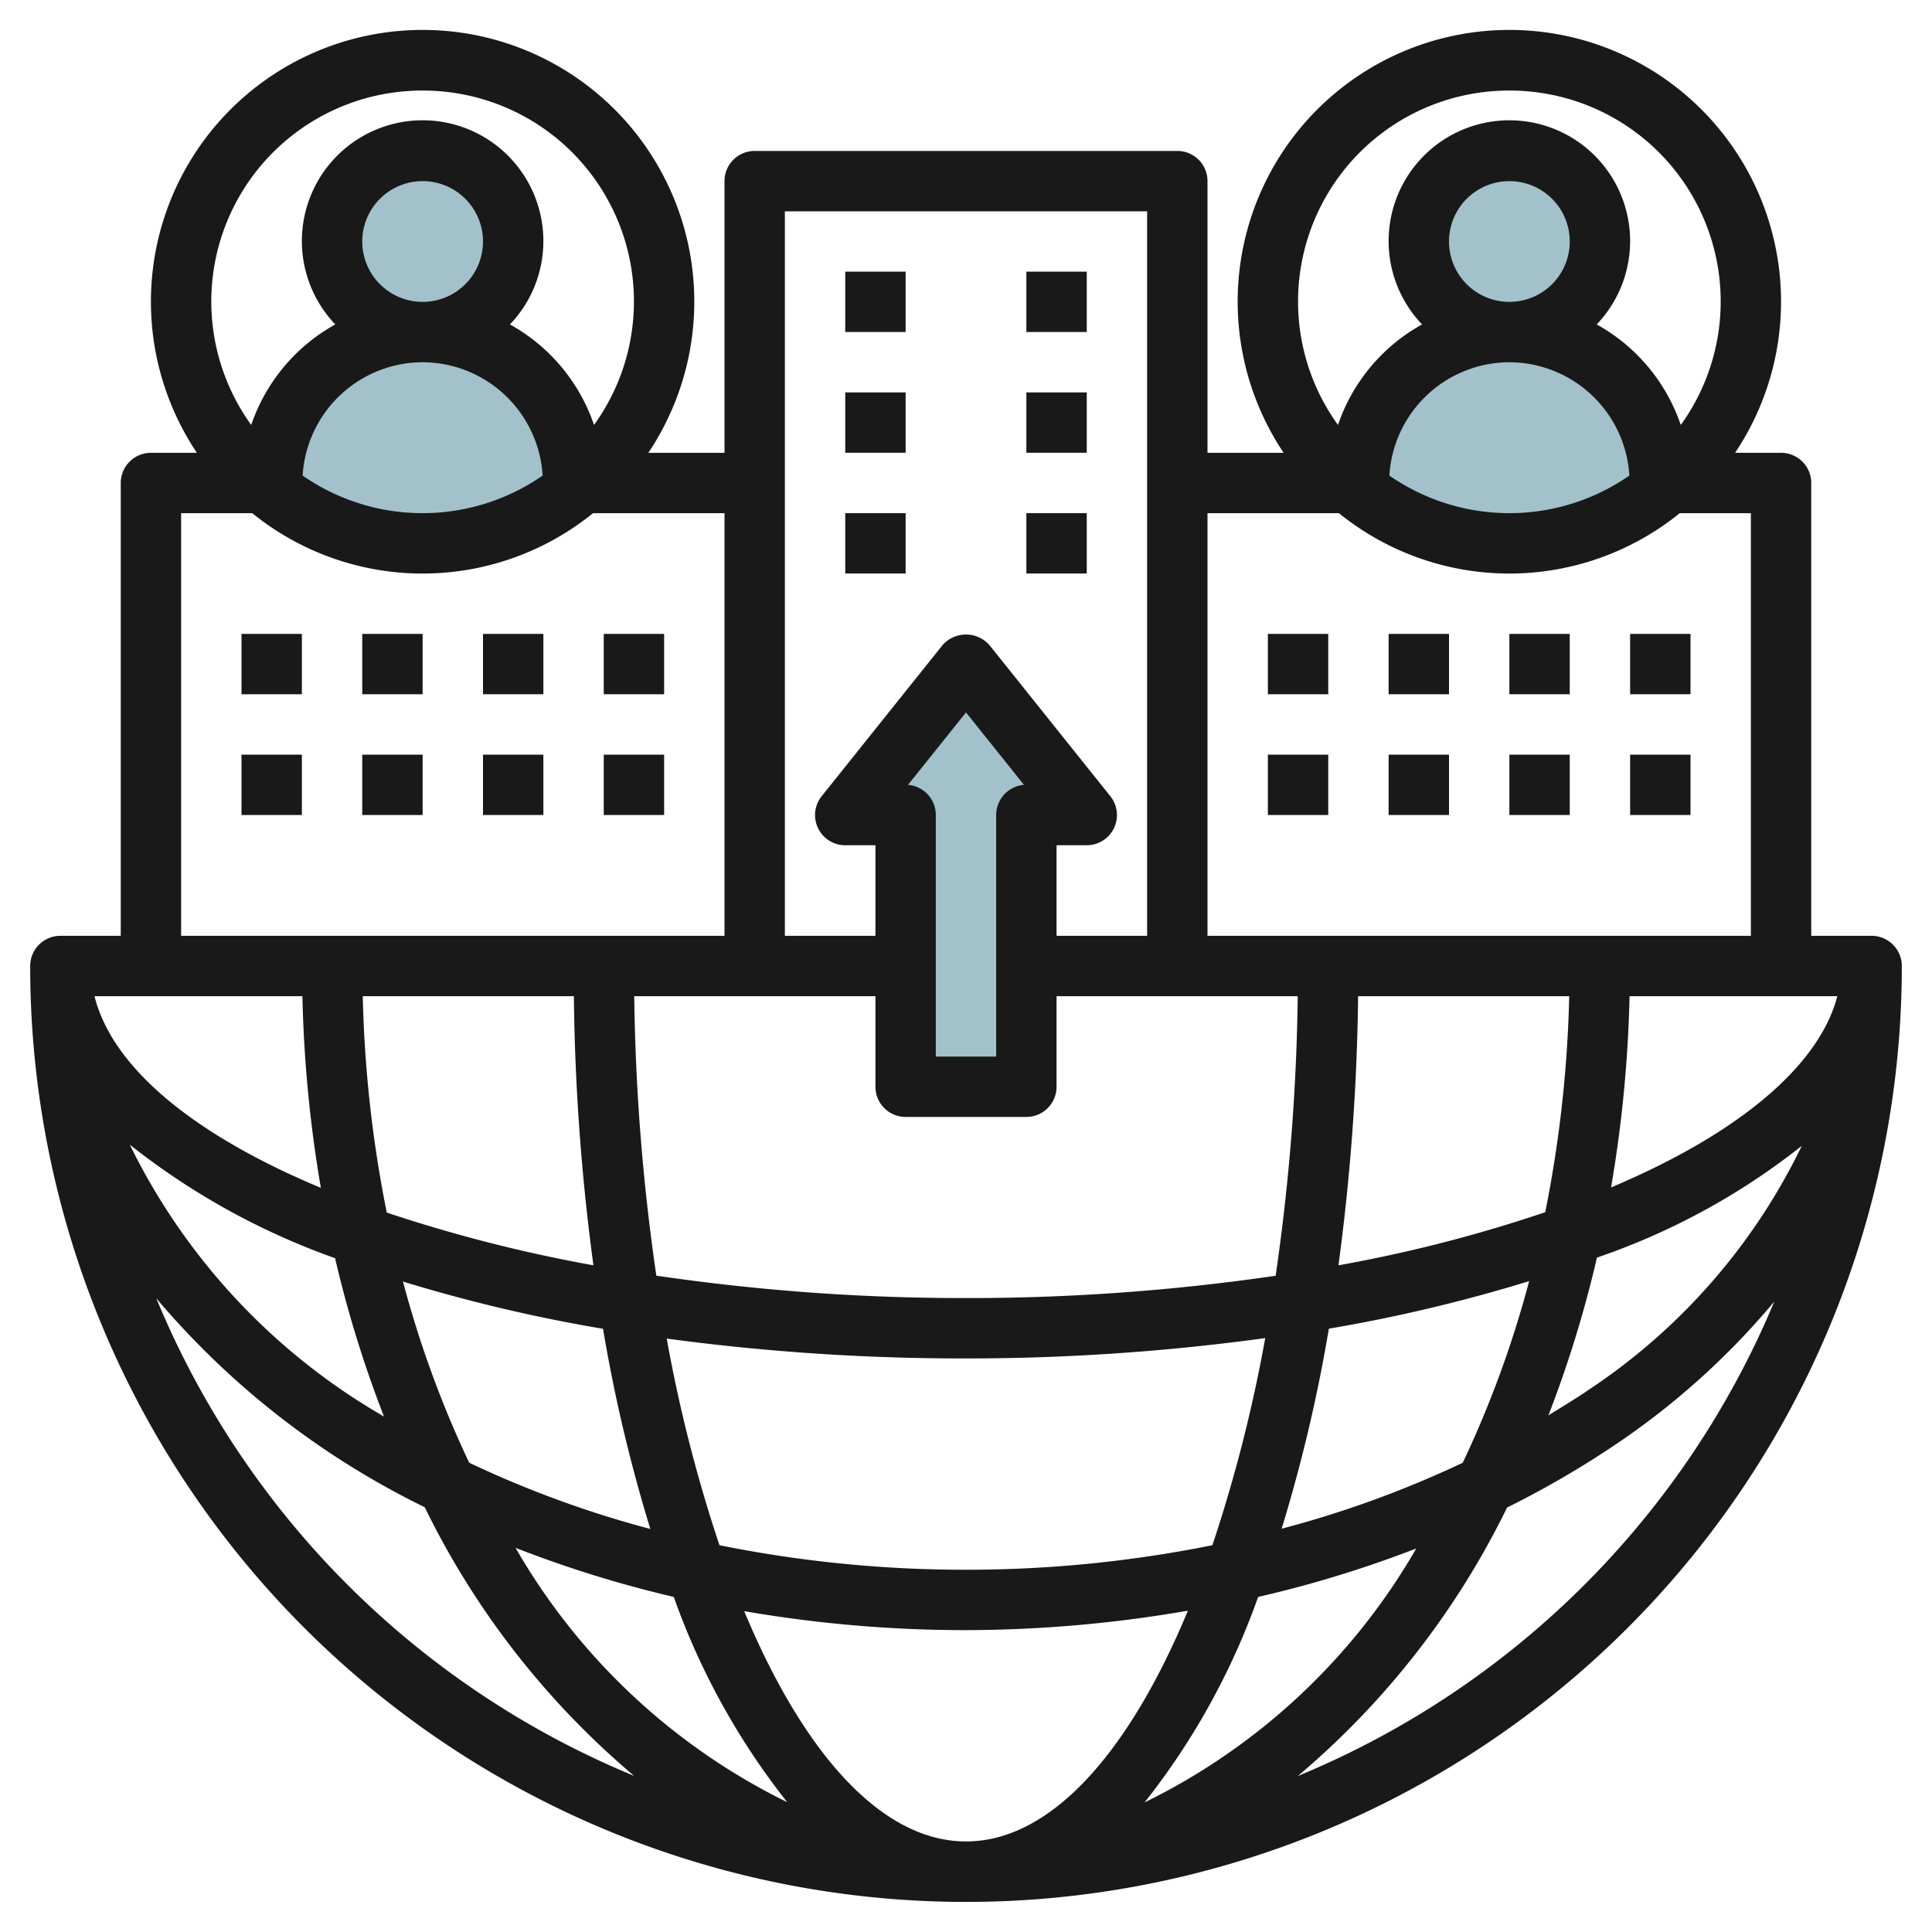 <svg id="Layer_3" height="512" viewBox="0 0 64 64" width="512" xmlns="http://www.w3.org/2000/svg" data-name="Layer 3"><path d="m19 16.245a8 8 0 0 1 -10 0v-.245a5 5 0 0 1 5-5 5 5 0 0 1 5 5z" fill="#a3c1ca"/><circle cx="14" cy="8" fill="#a3c1ca" r="3"/><path d="m55 16.245a8 8 0 0 1 -10 0v-.245a5 5 0 0 1 5-5 5 5 0 0 1 5 5z" fill="#a3c1ca"/><circle cx="50" cy="8" fill="#a3c1ca" r="3"/><path d="m32 22-4 5h2v9h4v-9h2z" fill="#a3c1ca"/><g fill="#191919"><path d="m62 31h-2v-15a1 1 0 0 0 -1-1h-1.523a9 9 0 1 0 -14.955 0h-2.522v-9a1 1 0 0 0 -1-1h-14a1 1 0 0 0 -1 1v9h-2.523a9 9 0 1 0 -14.955 0h-1.522a1 1 0 0 0 -1 1v15h-2a1 1 0 0 0 -1 1 31 31 0 0 0 62 .007v-.007a1 1 0 0 0 -1-1zm-33 2v3a1 1 0 0 0 1 1h4a1 1 0 0 0 1-1v-3h7.989a69.794 69.794 0 0 1 -.732 9.261 70.5 70.5 0 0 1 -10.257.739 70.083 70.083 0 0 1 -10.258-.742 69.6 69.6 0 0 1 -.732-9.258zm1.078-7 1.922-2.4 1.921 2.4a1 1 0 0 0 -.921 1v8h-2v-8a1 1 0 0 0 -.922-1zm23.9 7h6.886c-.6 2.3-3.256 4.548-7.495 6.335a42.99 42.99 0 0 0 .612-6.335zm-2.793 7.157a47.494 47.494 0 0 1 -6.847 1.758 72.747 72.747 0 0 0 .651-8.915h6.993a40.938 40.938 0 0 1 -.794 7.155zm-19.185 20.843c-2.794 0-5.384-2.915-7.348-7.629a42.984 42.984 0 0 0 7.348.629 43.416 43.416 0 0 0 7.351-.644c-1.963 4.722-4.551 7.644-7.351 7.644zm0-9a41.1 41.1 0 0 1 -8.167-.813 48.933 48.933 0 0 1 -1.747-6.845 73.247 73.247 0 0 0 9.914.658 72.777 72.777 0 0 0 9.912-.674 49.094 49.094 0 0 1 -1.75 6.861 41.271 41.271 0 0 1 -8.162.813zm-12.99-19a72.383 72.383 0 0 0 .648 8.915 49.052 49.052 0 0 1 -6.846-1.747 40.968 40.968 0 0 1 -.795-7.168zm-8.992 0a42.9 42.9 0 0 0 .611 6.349c-4.147-1.73-6.895-3.943-7.499-6.349zm1.082 8.679a38.346 38.346 0 0 0 1.621 5.246 21.1 21.1 0 0 1 -8.421-9.006 23.728 23.728 0 0 0 6.8 3.76zm2.245.773a52.159 52.159 0 0 0 6.631 1.566 51.945 51.945 0 0 0 1.567 6.631 34.861 34.861 0 0 1 -6-2.194 34.894 34.894 0 0 1 -2.194-6.003zm8.974 10.448a23.752 23.752 0 0 0 3.759 6.8 21.1 21.1 0 0 1 -9-8.426 38.472 38.472 0 0 0 5.241 1.626zm19.361 0a38.081 38.081 0 0 0 5.236-1.605 21.079 21.079 0 0 1 -9 8.412 23.728 23.728 0 0 0 3.764-6.814zm.774-2.252a51.87 51.87 0 0 0 1.566-6.634 52.22 52.22 0 0 0 6.635-1.575 34.937 34.937 0 0 1 -2.2 6.017 34.662 34.662 0 0 1 -6.001 2.185zm10.446-8.986c.225-.085.465-.161.685-.249a22.716 22.716 0 0 0 6.1-3.454 20.27 20.27 0 0 1 -7.043 8.07c-.432.3-.9.576-1.349.857a38.523 38.523 0 0 0 1.607-5.224zm-2.9-31.662a2 2 0 1 1 2-2 2 2 0 0 1 -2 2zm0 2a3.994 3.994 0 0 1 3.975 3.754 6.968 6.968 0 0 1 -7.95 0 3.993 3.993 0 0 1 3.975-3.754zm0-9a6.987 6.987 0 0 1 5.678 11.077 6.025 6.025 0 0 0 -2.785-3.33 4 4 0 1 0 -5.786 0 6.025 6.025 0 0 0 -2.785 3.33 6.987 6.987 0 0 1 5.678-11.077zm-5.645 14a8.965 8.965 0 0 0 11.288 0h2.357v14h-18v-14zm-6.355-10v24h-3v-3h1a1 1 0 0 0 .781-1.625l-4-5a1.036 1.036 0 0 0 -1.562 0l-4 5a1 1 0 0 0 .781 1.625h1v3h-3v-24zm-24 3a2 2 0 1 1 2-2 2 2 0 0 1 -2 2zm0 2a3.994 3.994 0 0 1 3.975 3.754 6.968 6.968 0 0 1 -7.95 0 3.993 3.993 0 0 1 3.975-3.754zm0-9a6.987 6.987 0 0 1 5.678 11.077 6.025 6.025 0 0 0 -2.785-3.33 4 4 0 1 0 -5.786 0 6.025 6.025 0 0 0 -2.785 3.33 6.987 6.987 0 0 1 5.678-11.077zm-8 14h2.357a8.964 8.964 0 0 0 11.287 0h4.356v14h-18zm-.823 26.007a27.349 27.349 0 0 0 8.893 6.922 27.313 27.313 0 0 0 6.937 8.9 29.156 29.156 0 0 1 -15.83-15.822zm37.815 15.826a27.32 27.32 0 0 0 6.932-8.894 31.384 31.384 0 0 0 3.862-2.271 25.082 25.082 0 0 0 4.99-4.553 29.158 29.158 0 0 1 -15.784 15.718z"/><path d="m28 8.999h2v1.999h-2z"/><path d="m34 8.999h2v1.999h-2z"/><path d="m28 12.999h2v1.999h-2z"/><path d="m34 12.999h2v1.999h-2z"/><path d="m28 16.999h2v1.999h-2z"/><path d="m34 16.999h2v1.999h-2z"/><path d="m8 20.999h2v1.999h-2z"/><path d="m12 20.999h2v1.999h-2z"/><path d="m16 20.999h2v1.999h-2z"/><path d="m20 20.999h2v1.999h-2z"/><path d="m8 24.999h2v1.999h-2z"/><path d="m12 24.999h2v1.999h-2z"/><path d="m16 24.999h2v1.999h-2z"/><path d="m20 24.999h2v1.999h-2z"/><path d="m42 20.999h2v1.999h-2z"/><path d="m46 20.999h2v1.999h-2z"/><path d="m50 20.999h2v1.999h-2z"/><path d="m54 20.999h2v1.999h-2z"/><path d="m42 24.999h2v1.999h-2z"/><path d="m46 24.999h2v1.999h-2z"/><path d="m50 24.999h2v1.999h-2z"/><path d="m54 24.999h2v1.999h-2z"/></g></svg>